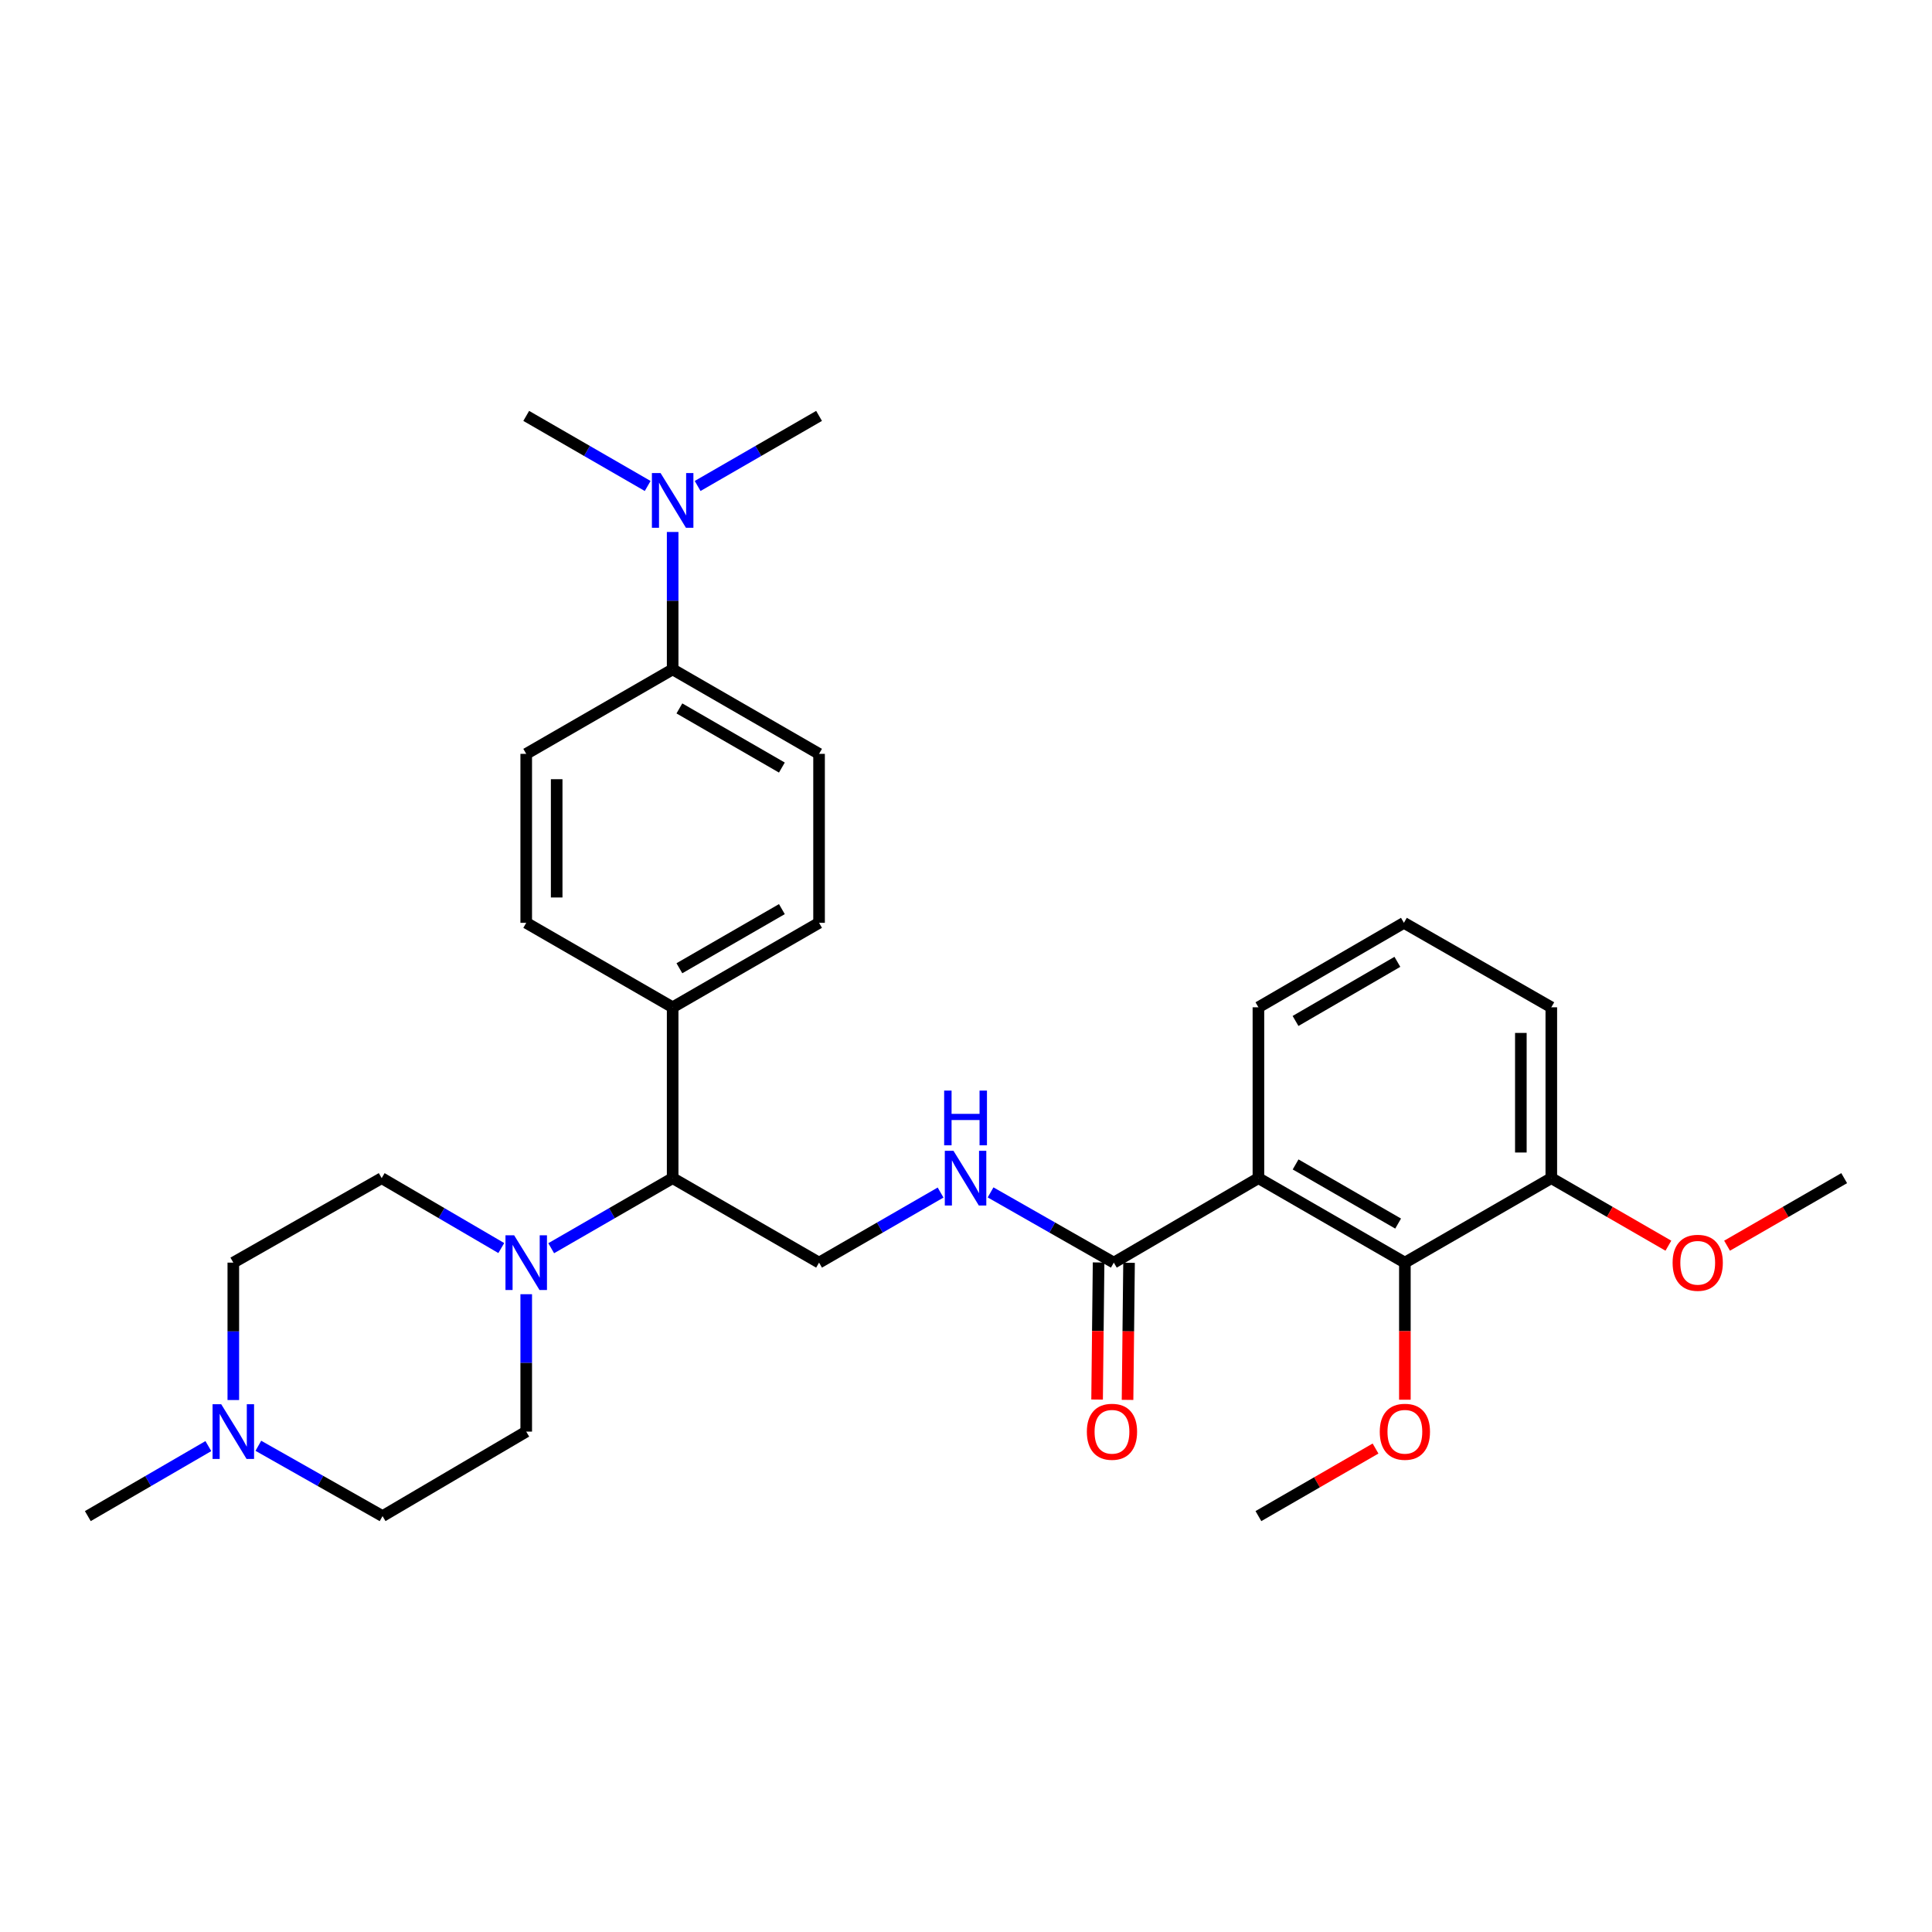 <?xml version='1.0' encoding='iso-8859-1'?>
<svg version='1.1' baseProfile='full'
              xmlns='http://www.w3.org/2000/svg'
                      xmlns:rdkit='http://www.rdkit.org/xml'
                      xmlns:xlink='http://www.w3.org/1999/xlink'
                  xml:space='preserve'
width='1000px' height='1000px' viewBox='0 0 1000 1000'>
<!-- END OF HEADER -->
<rect style='opacity:1.0;fill:#FFFFFF;stroke:none' width='1000' height='1000' x='0' y='0'> </rect>
<path class='bond-0' d='M 651.355,609.803 L 576.509,653.535' style='fill:none;fill-rule:evenodd;stroke:#000000;stroke-width:6px;stroke-linecap:butt;stroke-linejoin:miter;stroke-opacity:1' />
<path class='bond-2' d='M 651.355,609.803 L 727.163,653.535' style='fill:none;fill-rule:evenodd;stroke:#000000;stroke-width:6px;stroke-linecap:butt;stroke-linejoin:miter;stroke-opacity:1' />
<path class='bond-2' d='M 670.602,602.709 L 723.668,633.322' style='fill:none;fill-rule:evenodd;stroke:#000000;stroke-width:6px;stroke-linecap:butt;stroke-linejoin:miter;stroke-opacity:1' />
<path class='bond-21' d='M 651.355,609.803 L 651.355,521.376' style='fill:none;fill-rule:evenodd;stroke:#000000;stroke-width:6px;stroke-linecap:butt;stroke-linejoin:miter;stroke-opacity:1' />
<path class='bond-3' d='M 576.509,653.535 L 544.615,635.359' style='fill:none;fill-rule:evenodd;stroke:#000000;stroke-width:6px;stroke-linecap:butt;stroke-linejoin:miter;stroke-opacity:1' />
<path class='bond-3' d='M 544.615,635.359 L 512.72,617.182' style='fill:none;fill-rule:evenodd;stroke:#0000FF;stroke-width:6px;stroke-linecap:butt;stroke-linejoin:miter;stroke-opacity:1' />
<path class='bond-13' d='M 568.628,653.449 L 568.241,688.928' style='fill:none;fill-rule:evenodd;stroke:#000000;stroke-width:6px;stroke-linecap:butt;stroke-linejoin:miter;stroke-opacity:1' />
<path class='bond-13' d='M 568.241,688.928 L 567.854,724.406' style='fill:none;fill-rule:evenodd;stroke:#FF0000;stroke-width:6px;stroke-linecap:butt;stroke-linejoin:miter;stroke-opacity:1' />
<path class='bond-13' d='M 584.39,653.621 L 584.003,689.1' style='fill:none;fill-rule:evenodd;stroke:#000000;stroke-width:6px;stroke-linecap:butt;stroke-linejoin:miter;stroke-opacity:1' />
<path class='bond-13' d='M 584.003,689.1 L 583.616,724.578' style='fill:none;fill-rule:evenodd;stroke:#FF0000;stroke-width:6px;stroke-linecap:butt;stroke-linejoin:miter;stroke-opacity:1' />
<path class='bond-1' d='M 285.3,646.076 L 316.732,627.939' style='fill:none;fill-rule:evenodd;stroke:#0000FF;stroke-width:6px;stroke-linecap:butt;stroke-linejoin:miter;stroke-opacity:1' />
<path class='bond-1' d='M 316.732,627.939 L 348.164,609.803' style='fill:none;fill-rule:evenodd;stroke:#000000;stroke-width:6px;stroke-linecap:butt;stroke-linejoin:miter;stroke-opacity:1' />
<path class='bond-10' d='M 259.466,645.991 L 228.51,627.897' style='fill:none;fill-rule:evenodd;stroke:#0000FF;stroke-width:6px;stroke-linecap:butt;stroke-linejoin:miter;stroke-opacity:1' />
<path class='bond-10' d='M 228.51,627.897 L 197.553,609.803' style='fill:none;fill-rule:evenodd;stroke:#000000;stroke-width:6px;stroke-linecap:butt;stroke-linejoin:miter;stroke-opacity:1' />
<path class='bond-11' d='M 272.373,669.882 L 272.373,705.44' style='fill:none;fill-rule:evenodd;stroke:#0000FF;stroke-width:6px;stroke-linecap:butt;stroke-linejoin:miter;stroke-opacity:1' />
<path class='bond-11' d='M 272.373,705.44 L 272.373,740.999' style='fill:none;fill-rule:evenodd;stroke:#000000;stroke-width:6px;stroke-linecap:butt;stroke-linejoin:miter;stroke-opacity:1' />
<path class='bond-9' d='M 727.163,653.535 L 802.954,609.803' style='fill:none;fill-rule:evenodd;stroke:#000000;stroke-width:6px;stroke-linecap:butt;stroke-linejoin:miter;stroke-opacity:1' />
<path class='bond-20' d='M 727.163,653.535 L 727.163,689.014' style='fill:none;fill-rule:evenodd;stroke:#000000;stroke-width:6px;stroke-linecap:butt;stroke-linejoin:miter;stroke-opacity:1' />
<path class='bond-20' d='M 727.163,689.014 L 727.163,724.493' style='fill:none;fill-rule:evenodd;stroke:#FF0000;stroke-width:6px;stroke-linecap:butt;stroke-linejoin:miter;stroke-opacity:1' />
<path class='bond-6' d='M 486.844,617.259 L 455.395,635.397' style='fill:none;fill-rule:evenodd;stroke:#0000FF;stroke-width:6px;stroke-linecap:butt;stroke-linejoin:miter;stroke-opacity:1' />
<path class='bond-6' d='M 455.395,635.397 L 423.946,653.535' style='fill:none;fill-rule:evenodd;stroke:#000000;stroke-width:6px;stroke-linecap:butt;stroke-linejoin:miter;stroke-opacity:1' />
<path class='bond-4' d='M 348.164,609.803 L 423.946,653.535' style='fill:none;fill-rule:evenodd;stroke:#000000;stroke-width:6px;stroke-linecap:butt;stroke-linejoin:miter;stroke-opacity:1' />
<path class='bond-7' d='M 348.164,609.803 L 348.164,521.376' style='fill:none;fill-rule:evenodd;stroke:#000000;stroke-width:6px;stroke-linecap:butt;stroke-linejoin:miter;stroke-opacity:1' />
<path class='bond-5' d='M 133.723,748.336 L 165.866,766.534' style='fill:none;fill-rule:evenodd;stroke:#0000FF;stroke-width:6px;stroke-linecap:butt;stroke-linejoin:miter;stroke-opacity:1' />
<path class='bond-5' d='M 165.866,766.534 L 198.009,784.731' style='fill:none;fill-rule:evenodd;stroke:#000000;stroke-width:6px;stroke-linecap:butt;stroke-linejoin:miter;stroke-opacity:1' />
<path class='bond-23' d='M 107.847,748.5 L 76.651,766.616' style='fill:none;fill-rule:evenodd;stroke:#0000FF;stroke-width:6px;stroke-linecap:butt;stroke-linejoin:miter;stroke-opacity:1' />
<path class='bond-23' d='M 76.651,766.616 L 45.455,784.731' style='fill:none;fill-rule:evenodd;stroke:#000000;stroke-width:6px;stroke-linecap:butt;stroke-linejoin:miter;stroke-opacity:1' />
<path class='bond-32' d='M 120.764,724.653 L 120.764,689.094' style='fill:none;fill-rule:evenodd;stroke:#0000FF;stroke-width:6px;stroke-linecap:butt;stroke-linejoin:miter;stroke-opacity:1' />
<path class='bond-32' d='M 120.764,689.094 L 120.764,653.535' style='fill:none;fill-rule:evenodd;stroke:#000000;stroke-width:6px;stroke-linecap:butt;stroke-linejoin:miter;stroke-opacity:1' />
<path class='bond-16' d='M 348.164,521.376 L 272.373,477.652' style='fill:none;fill-rule:evenodd;stroke:#000000;stroke-width:6px;stroke-linecap:butt;stroke-linejoin:miter;stroke-opacity:1' />
<path class='bond-17' d='M 348.164,521.376 L 423.946,477.652' style='fill:none;fill-rule:evenodd;stroke:#000000;stroke-width:6px;stroke-linecap:butt;stroke-linejoin:miter;stroke-opacity:1' />
<path class='bond-17' d='M 351.654,501.164 L 404.702,470.558' style='fill:none;fill-rule:evenodd;stroke:#000000;stroke-width:6px;stroke-linecap:butt;stroke-linejoin:miter;stroke-opacity:1' />
<path class='bond-8' d='M 348.164,346.465 L 423.946,390.197' style='fill:none;fill-rule:evenodd;stroke:#000000;stroke-width:6px;stroke-linecap:butt;stroke-linejoin:miter;stroke-opacity:1' />
<path class='bond-8' d='M 351.653,366.677 L 404.7,397.289' style='fill:none;fill-rule:evenodd;stroke:#000000;stroke-width:6px;stroke-linecap:butt;stroke-linejoin:miter;stroke-opacity:1' />
<path class='bond-12' d='M 348.164,346.465 L 348.164,310.906' style='fill:none;fill-rule:evenodd;stroke:#000000;stroke-width:6px;stroke-linecap:butt;stroke-linejoin:miter;stroke-opacity:1' />
<path class='bond-12' d='M 348.164,310.906 L 348.164,275.347' style='fill:none;fill-rule:evenodd;stroke:#0000FF;stroke-width:6px;stroke-linecap:butt;stroke-linejoin:miter;stroke-opacity:1' />
<path class='bond-31' d='M 348.164,346.465 L 272.373,390.197' style='fill:none;fill-rule:evenodd;stroke:#000000;stroke-width:6px;stroke-linecap:butt;stroke-linejoin:miter;stroke-opacity:1' />
<path class='bond-22' d='M 802.954,609.803 L 833.252,627.287' style='fill:none;fill-rule:evenodd;stroke:#000000;stroke-width:6px;stroke-linecap:butt;stroke-linejoin:miter;stroke-opacity:1' />
<path class='bond-22' d='M 833.252,627.287 L 863.549,644.771' style='fill:none;fill-rule:evenodd;stroke:#FF0000;stroke-width:6px;stroke-linecap:butt;stroke-linejoin:miter;stroke-opacity:1' />
<path class='bond-30' d='M 802.954,609.803 L 802.954,521.376' style='fill:none;fill-rule:evenodd;stroke:#000000;stroke-width:6px;stroke-linecap:butt;stroke-linejoin:miter;stroke-opacity:1' />
<path class='bond-30' d='M 787.192,596.539 L 787.192,534.64' style='fill:none;fill-rule:evenodd;stroke:#000000;stroke-width:6px;stroke-linecap:butt;stroke-linejoin:miter;stroke-opacity:1' />
<path class='bond-18' d='M 197.553,609.803 L 120.764,653.535' style='fill:none;fill-rule:evenodd;stroke:#000000;stroke-width:6px;stroke-linecap:butt;stroke-linejoin:miter;stroke-opacity:1' />
<path class='bond-19' d='M 272.373,740.999 L 198.009,784.731' style='fill:none;fill-rule:evenodd;stroke:#000000;stroke-width:6px;stroke-linecap:butt;stroke-linejoin:miter;stroke-opacity:1' />
<path class='bond-26' d='M 361.091,251.541 L 392.519,233.405' style='fill:none;fill-rule:evenodd;stroke:#0000FF;stroke-width:6px;stroke-linecap:butt;stroke-linejoin:miter;stroke-opacity:1' />
<path class='bond-26' d='M 392.519,233.405 L 423.946,215.269' style='fill:none;fill-rule:evenodd;stroke:#000000;stroke-width:6px;stroke-linecap:butt;stroke-linejoin:miter;stroke-opacity:1' />
<path class='bond-27' d='M 335.236,251.541 L 303.804,233.405' style='fill:none;fill-rule:evenodd;stroke:#0000FF;stroke-width:6px;stroke-linecap:butt;stroke-linejoin:miter;stroke-opacity:1' />
<path class='bond-27' d='M 303.804,233.405 L 272.373,215.269' style='fill:none;fill-rule:evenodd;stroke:#000000;stroke-width:6px;stroke-linecap:butt;stroke-linejoin:miter;stroke-opacity:1' />
<path class='bond-14' d='M 423.946,390.197 L 423.946,477.652' style='fill:none;fill-rule:evenodd;stroke:#000000;stroke-width:6px;stroke-linecap:butt;stroke-linejoin:miter;stroke-opacity:1' />
<path class='bond-15' d='M 272.373,390.197 L 272.373,477.652' style='fill:none;fill-rule:evenodd;stroke:#000000;stroke-width:6px;stroke-linecap:butt;stroke-linejoin:miter;stroke-opacity:1' />
<path class='bond-15' d='M 288.135,403.315 L 288.135,464.534' style='fill:none;fill-rule:evenodd;stroke:#000000;stroke-width:6px;stroke-linecap:butt;stroke-linejoin:miter;stroke-opacity:1' />
<path class='bond-28' d='M 711.975,749.761 L 681.665,767.246' style='fill:none;fill-rule:evenodd;stroke:#FF0000;stroke-width:6px;stroke-linecap:butt;stroke-linejoin:miter;stroke-opacity:1' />
<path class='bond-28' d='M 681.665,767.246 L 651.355,784.731' style='fill:none;fill-rule:evenodd;stroke:#000000;stroke-width:6px;stroke-linecap:butt;stroke-linejoin:miter;stroke-opacity:1' />
<path class='bond-24' d='M 651.355,521.376 L 726.664,477.652' style='fill:none;fill-rule:evenodd;stroke:#000000;stroke-width:6px;stroke-linecap:butt;stroke-linejoin:miter;stroke-opacity:1' />
<path class='bond-24' d='M 670.565,528.449 L 723.282,497.842' style='fill:none;fill-rule:evenodd;stroke:#000000;stroke-width:6px;stroke-linecap:butt;stroke-linejoin:miter;stroke-opacity:1' />
<path class='bond-29' d='M 893.925,644.774 L 924.235,627.288' style='fill:none;fill-rule:evenodd;stroke:#FF0000;stroke-width:6px;stroke-linecap:butt;stroke-linejoin:miter;stroke-opacity:1' />
<path class='bond-29' d='M 924.235,627.288 L 954.545,609.803' style='fill:none;fill-rule:evenodd;stroke:#000000;stroke-width:6px;stroke-linecap:butt;stroke-linejoin:miter;stroke-opacity:1' />
<path class='bond-25' d='M 726.664,477.652 L 802.954,521.376' style='fill:none;fill-rule:evenodd;stroke:#000000;stroke-width:6px;stroke-linecap:butt;stroke-linejoin:miter;stroke-opacity:1' />
<path  class='atom-2' d='M 266.113 639.375
L 275.393 654.375
Q 276.313 655.855, 277.793 658.535
Q 279.273 661.215, 279.353 661.375
L 279.353 639.375
L 283.113 639.375
L 283.113 667.695
L 279.233 667.695
L 269.273 651.295
Q 268.113 649.375, 266.873 647.175
Q 265.673 644.975, 265.313 644.295
L 265.313 667.695
L 261.633 667.695
L 261.633 639.375
L 266.113 639.375
' fill='#0000FF'/>
<path  class='atom-4' d='M 493.512 595.643
L 502.792 610.643
Q 503.712 612.123, 505.192 614.803
Q 506.672 617.483, 506.752 617.643
L 506.752 595.643
L 510.512 595.643
L 510.512 623.963
L 506.632 623.963
L 496.672 607.563
Q 495.512 605.643, 494.272 603.443
Q 493.072 601.243, 492.712 600.563
L 492.712 623.963
L 489.032 623.963
L 489.032 595.643
L 493.512 595.643
' fill='#0000FF'/>
<path  class='atom-4' d='M 488.692 564.491
L 492.532 564.491
L 492.532 576.531
L 507.012 576.531
L 507.012 564.491
L 510.852 564.491
L 510.852 592.811
L 507.012 592.811
L 507.012 579.731
L 492.532 579.731
L 492.532 592.811
L 488.692 592.811
L 488.692 564.491
' fill='#0000FF'/>
<path  class='atom-6' d='M 114.504 726.839
L 123.784 741.839
Q 124.704 743.319, 126.184 745.999
Q 127.664 748.679, 127.744 748.839
L 127.744 726.839
L 131.504 726.839
L 131.504 755.159
L 127.624 755.159
L 117.664 738.759
Q 116.504 736.839, 115.264 734.639
Q 114.064 732.439, 113.704 731.759
L 113.704 755.159
L 110.024 755.159
L 110.024 726.839
L 114.504 726.839
' fill='#0000FF'/>
<path  class='atom-13' d='M 341.904 244.841
L 351.184 259.841
Q 352.104 261.321, 353.584 264.001
Q 355.064 266.681, 355.144 266.841
L 355.144 244.841
L 358.904 244.841
L 358.904 273.161
L 355.024 273.161
L 345.064 256.761
Q 343.904 254.841, 342.664 252.641
Q 341.464 250.441, 341.104 249.761
L 341.104 273.161
L 337.424 273.161
L 337.424 244.841
L 341.904 244.841
' fill='#0000FF'/>
<path  class='atom-14' d='M 562.555 741.079
Q 562.555 734.279, 565.915 730.479
Q 569.275 726.679, 575.555 726.679
Q 581.835 726.679, 585.195 730.479
Q 588.555 734.279, 588.555 741.079
Q 588.555 747.959, 585.155 751.879
Q 581.755 755.759, 575.555 755.759
Q 569.315 755.759, 565.915 751.879
Q 562.555 747.999, 562.555 741.079
M 575.555 752.559
Q 579.875 752.559, 582.195 749.679
Q 584.555 746.759, 584.555 741.079
Q 584.555 735.519, 582.195 732.719
Q 579.875 729.879, 575.555 729.879
Q 571.235 729.879, 568.875 732.679
Q 566.555 735.479, 566.555 741.079
Q 566.555 746.799, 568.875 749.679
Q 571.235 752.559, 575.555 752.559
' fill='#FF0000'/>
<path  class='atom-21' d='M 714.163 741.079
Q 714.163 734.279, 717.523 730.479
Q 720.883 726.679, 727.163 726.679
Q 733.443 726.679, 736.803 730.479
Q 740.163 734.279, 740.163 741.079
Q 740.163 747.959, 736.763 751.879
Q 733.363 755.759, 727.163 755.759
Q 720.923 755.759, 717.523 751.879
Q 714.163 747.999, 714.163 741.079
M 727.163 752.559
Q 731.483 752.559, 733.803 749.679
Q 736.163 746.759, 736.163 741.079
Q 736.163 735.519, 733.803 732.719
Q 731.483 729.879, 727.163 729.879
Q 722.843 729.879, 720.483 732.679
Q 718.163 735.479, 718.163 741.079
Q 718.163 746.799, 720.483 749.679
Q 722.843 752.559, 727.163 752.559
' fill='#FF0000'/>
<path  class='atom-23' d='M 865.737 653.615
Q 865.737 646.815, 869.097 643.015
Q 872.457 639.215, 878.737 639.215
Q 885.017 639.215, 888.377 643.015
Q 891.737 646.815, 891.737 653.615
Q 891.737 660.495, 888.337 664.415
Q 884.937 668.295, 878.737 668.295
Q 872.497 668.295, 869.097 664.415
Q 865.737 660.535, 865.737 653.615
M 878.737 665.095
Q 883.057 665.095, 885.377 662.215
Q 887.737 659.295, 887.737 653.615
Q 887.737 648.055, 885.377 645.255
Q 883.057 642.415, 878.737 642.415
Q 874.417 642.415, 872.057 645.215
Q 869.737 648.015, 869.737 653.615
Q 869.737 659.335, 872.057 662.215
Q 874.417 665.095, 878.737 665.095
' fill='#FF0000'/>
</svg>
